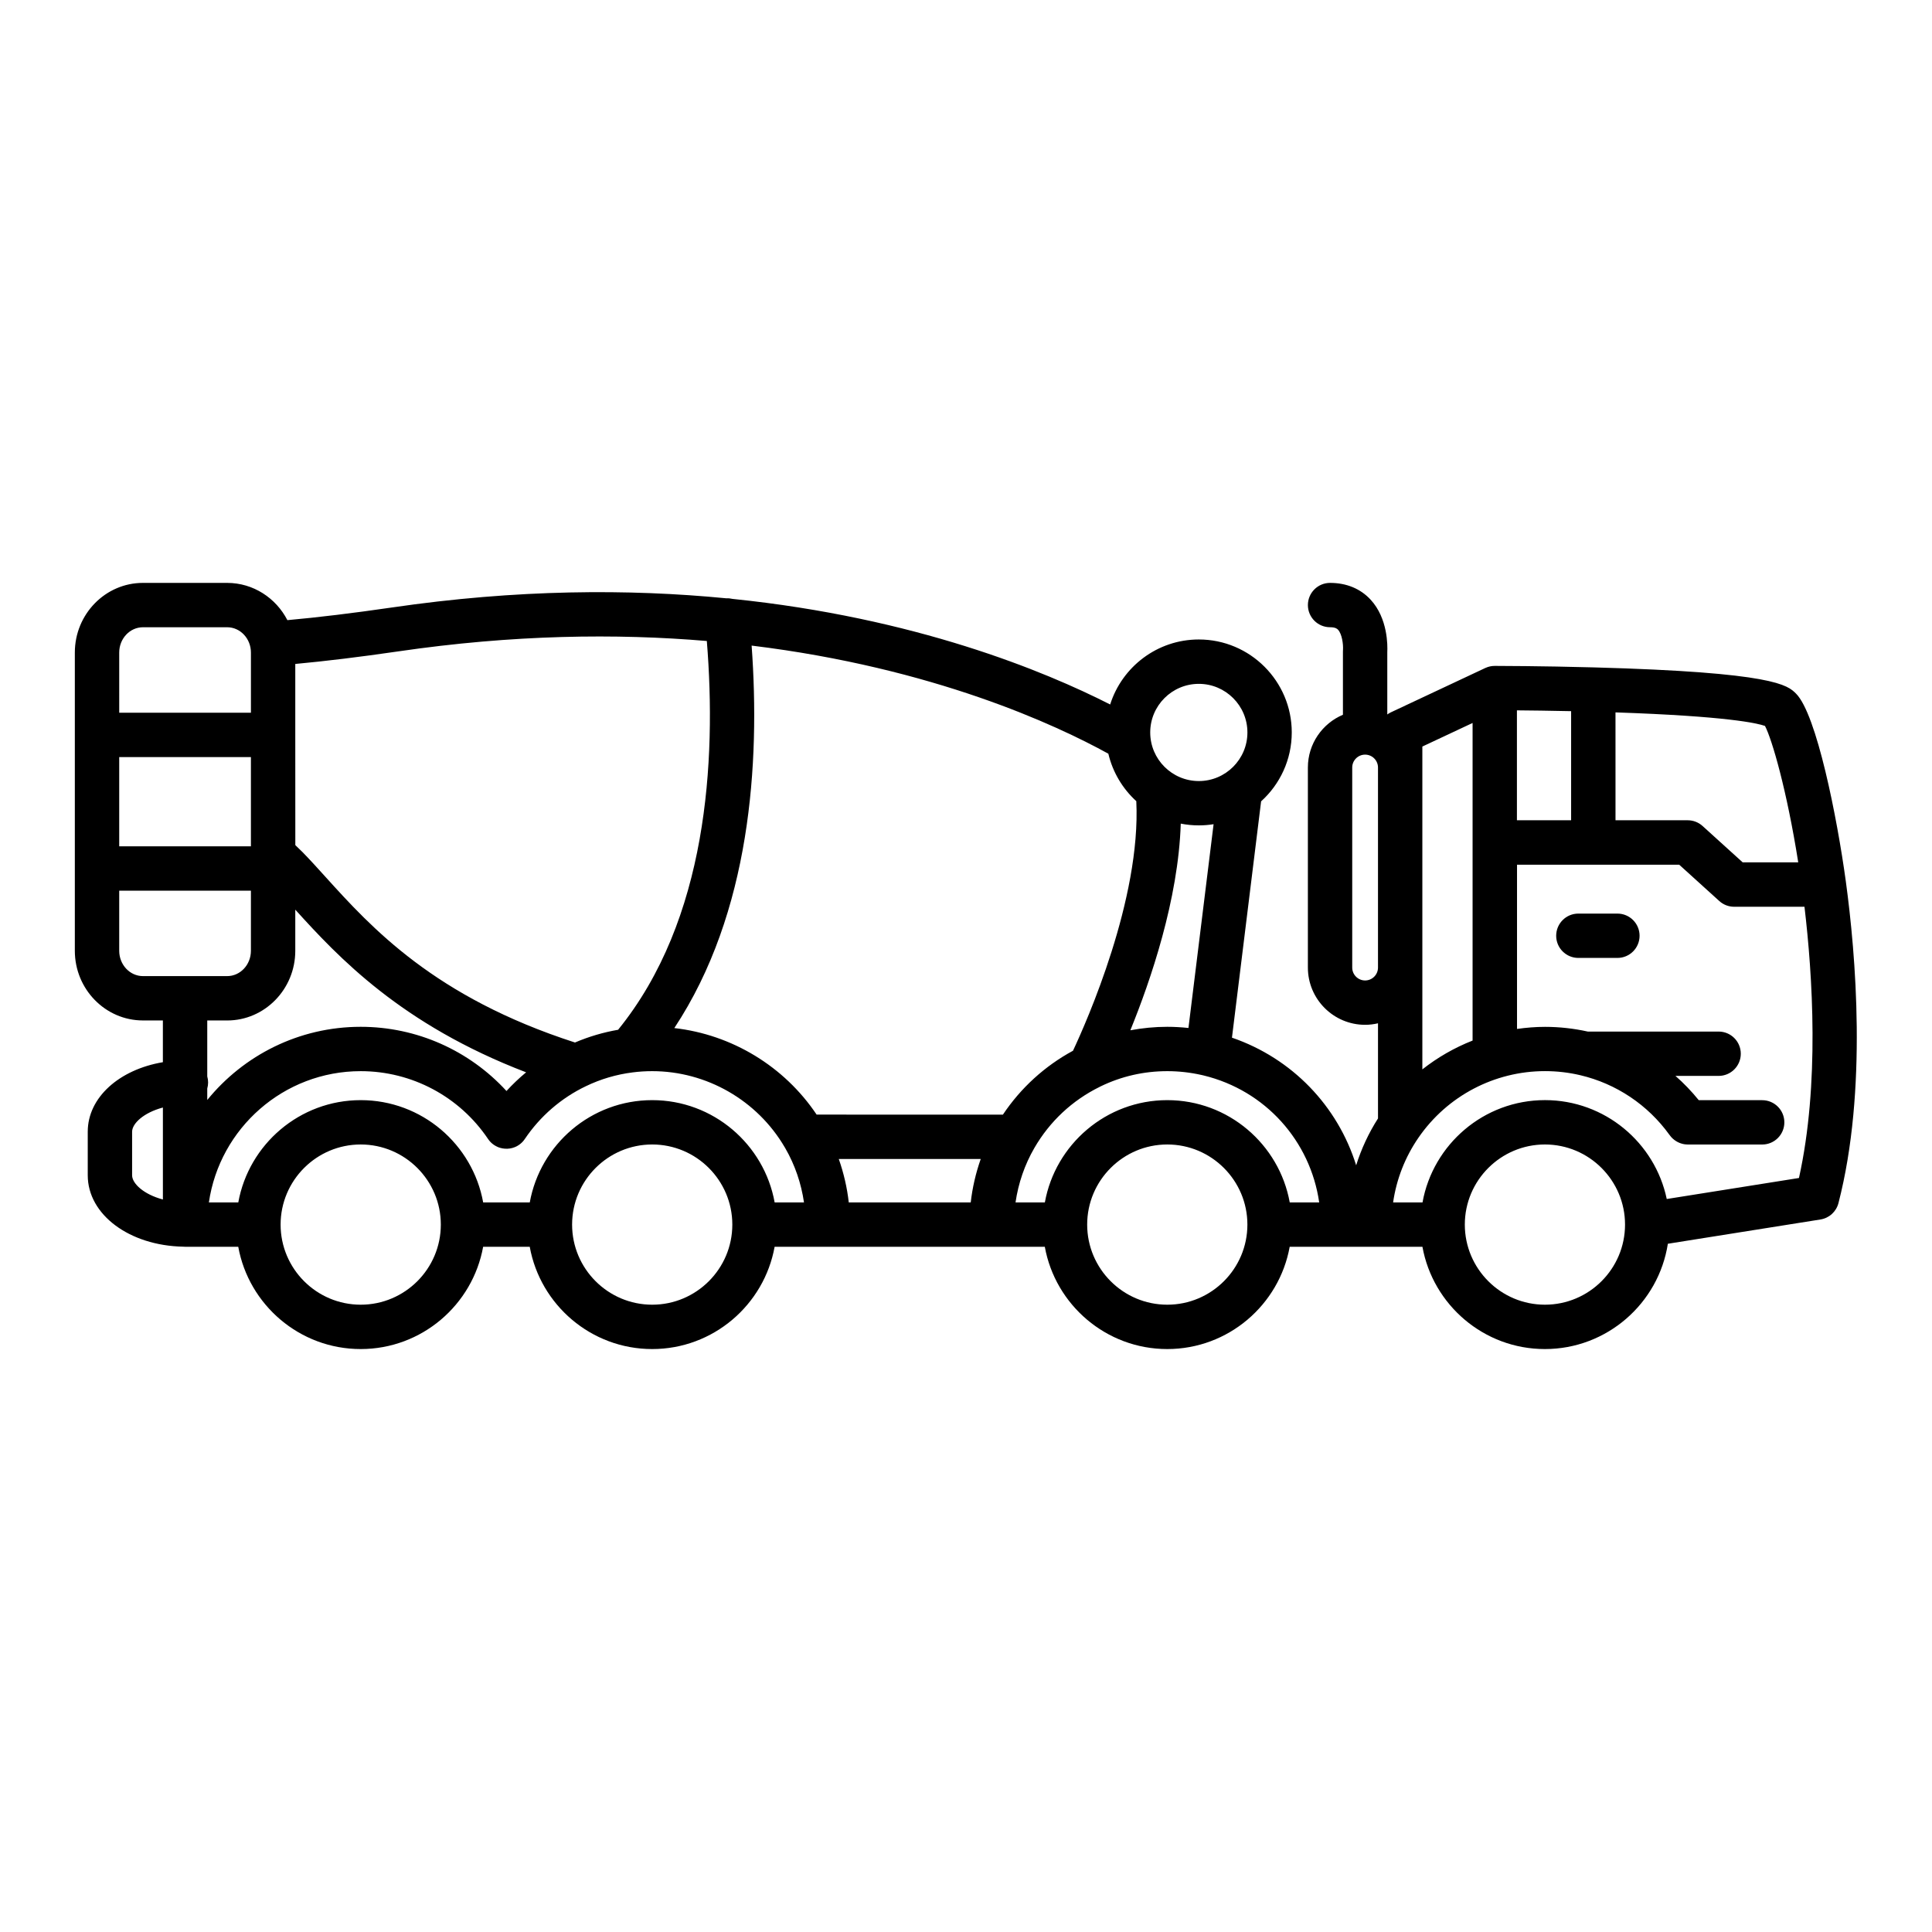 <?xml version="1.0" encoding="UTF-8"?>
<!-- Uploaded to: ICON Repo, www.svgrepo.com, Generator: ICON Repo Mixer Tools -->
<svg fill="#000000" width="800px" height="800px" version="1.1" viewBox="144 144 512 512" xmlns="http://www.w3.org/2000/svg">
 <g>
  <path d="m633.17 377.62c-2.324-17.039-7.758-44.359-13.199-49.801-2.246-2.246-5.648-5.644-53.574-6.953-13.949-0.379-25.684-0.395-26.25-0.395h-0.031c-0.215 0-0.434 0.016-0.645 0.035h-0.012c-0.207 0.02-0.406 0.055-0.609 0.102-0.023 0.004-0.051 0.016-0.074 0.02-0.176 0.039-0.352 0.09-0.523 0.145-0.039 0.016-0.074 0.031-0.117 0.047-0.156 0.055-0.309 0.117-0.453 0.18-0.02 0.012-0.039 0.016-0.059 0.023l-25.059 11.766c-0.328 0.156-0.629 0.344-0.918 0.551v-16.539c0.086-1.668 0.172-8.926-4.43-13.895-2.684-2.902-6.398-4.434-10.734-4.434-3.246 0-5.875 2.629-5.875 5.875 0 3.246 2.629 5.875 5.875 5.875 1.484 0 1.918 0.457 2.106 0.656 1.055 1.125 1.414 3.848 1.324 5.297-0.012 0.152-0.02 0.297-0.02 0.449v16.793c-5.457 2.301-9.289 7.703-9.289 13.98v53.02c0 8.363 6.805 15.168 15.168 15.168 1.176 0 2.316-0.145 3.414-0.402v25.215c-2.484 3.894-4.422 8.066-5.789 12.418-4.883-15.699-16.953-28.34-32.914-33.824l7.723-62.629c4.988-4.508 8.125-11.027 8.125-18.262 0-13.582-11.047-24.633-24.633-24.633-11.004 0-20.344 7.254-23.492 17.227-17.348-8.832-51.629-23.016-100.08-27.98-0.535-0.133-1.09-0.188-1.664-0.16-25.77-2.516-55.473-2.418-88.727 2.453-10.203 1.484-19.441 2.606-27.574 3.336-3.027-5.863-9.043-9.871-15.961-9.871h-22.32c-9.949 0-18.047 8.281-18.047 18.465v79.027c0 10.184 8.098 18.465 18.047 18.465h5.285v11.062c-11.547 1.949-19.91 9.34-19.91 18.426v11.543c0 10.438 11.047 18.645 25.285 18.922 0.168 0.016 0.332 0.023 0.504 0.023h14.098c2.781 15.391 16.27 27.109 32.449 27.109 16.184 0 29.668-11.715 32.449-27.109h12.348c2.781 15.391 16.27 27.109 32.449 27.109 16.184 0 29.668-11.715 32.449-27.109h71.602c2.781 15.391 16.27 27.109 32.449 27.109 16.184 0 29.668-11.715 32.449-27.109h35.176c2.781 15.391 16.27 27.109 32.449 27.109 16.461 0 30.145-12.121 32.59-27.906l40.445-6.434c2.312-0.367 4.18-2.07 4.766-4.336 7.727-29.902 4.543-66.227 1.961-85.219zm-446 84.258c-5.109-1.355-8.16-4.246-8.16-6.414v-11.543c0-2.168 3.047-5.055 8.16-6.414zm274.53-136.65c7.098 0 12.879 5.777 12.879 12.879 0 7.098-5.773 12.879-12.879 12.879-7.098 0-12.879-5.777-12.879-12.879 0-7.102 5.773-12.879 12.879-12.879zm3.914 37.195-6.66 54c-1.863-0.195-3.738-0.309-5.606-0.309-3.332 0-6.594 0.324-9.793 0.922 5.344-13.125 12.73-34.668 13.359-54.77 1.547 0.309 3.144 0.469 4.781 0.469 1.336 0 2.641-0.109 3.918-0.312zm-243.36-23.652v-0.02-0.02-18.777c8.09-0.75 17.195-1.859 27.188-3.316 30.535-4.469 57.93-4.801 81.875-2.769 2.594 31.996 0.109 73.949-23.512 103.03-3.941 0.684-7.769 1.812-11.426 3.375-37.25-12.027-53.949-30.441-66.184-43.961-2.109-2.332-4.106-4.539-6.047-6.519-0.605-0.613-1.234-1.223-1.883-1.828zm-46.66-21.832c0-3.703 2.82-6.711 6.293-6.711h22.32c3.473 0 6.293 3.012 6.293 6.711v15.934h-34.902zm0 27.691h34.902v23.648h-34.902zm6.293 58.047c-3.473 0-6.293-3.012-6.293-6.711v-15.934h34.902v15.934c0 3.703-2.82 6.711-6.293 6.711zm17.039 29.789c0.145-0.508 0.227-1.047 0.227-1.602 0-0.555-0.082-1.094-0.227-1.602v-14.828h5.281c9.949 0 18.047-8.281 18.047-18.465v-10.902c11.375 12.555 28.035 30.414 61.172 43.109-1.844 1.527-3.582 3.18-5.203 4.949-9.855-10.758-23.801-17.012-38.629-17.012-16.395 0-31.043 7.566-40.668 19.391zm40.668 57.293c-11.707 0-21.23-9.527-21.23-21.23 0-11.707 9.523-21.23 21.23-21.23 11.707 0 21.23 9.527 21.23 21.23 0.004 11.711-9.523 21.23-21.23 21.23zm77.25 0c-11.707 0-21.23-9.527-21.23-21.23 0-11.707 9.523-21.23 21.23-21.23 11.707 0 21.23 9.527 21.23 21.23 0 11.711-9.523 21.23-21.23 21.23zm32.449-27.102c-2.781-15.391-16.27-27.109-32.449-27.109-16.184 0-29.668 11.715-32.449 27.109h-12.348c-2.781-15.391-16.27-27.109-32.449-27.109-16.184 0-29.668 11.715-32.449 27.109h-7.793c2.856-19.648 19.809-34.789 40.238-34.789 13.551 0 26.172 6.723 33.75 17.977 0.023 0.035 0.051 0.066 0.074 0.102 0.082 0.117 0.168 0.23 0.258 0.344 0.055 0.066 0.109 0.125 0.168 0.191 0.07 0.074 0.137 0.156 0.211 0.23 0.09 0.09 0.188 0.176 0.281 0.258 0.047 0.039 0.09 0.086 0.141 0.125 0.133 0.105 0.262 0.207 0.402 0.301 0.02 0.016 0.035 0.031 0.055 0.039 0.004 0.004 0.012 0.004 0.012 0.004 0.145 0.098 0.293 0.188 0.441 0.266 0.023 0.016 0.047 0.023 0.07 0.039 0.133 0.07 0.262 0.133 0.398 0.191 0.047 0.02 0.09 0.047 0.141 0.066 0.09 0.039 0.188 0.066 0.281 0.102 0.09 0.031 0.176 0.066 0.266 0.09 0.004 0 0.012 0.004 0.02 0.004 0.43 0.125 0.863 0.195 1.293 0.223 0.855 0.055 1.727-0.074 2.555-0.406 0.004 0 0.012-0.004 0.012-0.004 0.105-0.039 0.207-0.098 0.309-0.141 0.074-0.035 0.152-0.07 0.227-0.105 0.07-0.035 0.137-0.082 0.203-0.121 0.105-0.059 0.207-0.121 0.309-0.188 0.012-0.004 0.02-0.016 0.031-0.02 0.055-0.035 0.102-0.082 0.156-0.117 0.098-0.07 0.191-0.137 0.281-0.211 0.082-0.066 0.156-0.137 0.227-0.203 0.066-0.059 0.133-0.117 0.195-0.18 0.098-0.098 0.188-0.195 0.273-0.297 0.035-0.039 0.074-0.082 0.109-0.125 0.105-0.133 0.207-0.262 0.301-0.402 0.016-0.02 0.031-0.035 0.039-0.055 4.07-6.035 9.656-10.871 16.188-13.992 3.898-1.879 8.062-3.113 12.398-3.656 1.656-0.215 3.394-0.328 5.168-0.328 14.41 0 27.844 7.723 35.121 20.168 0.051 0.09 0.102 0.176 0.156 0.262 2.551 4.418 4.219 9.301 4.953 14.359zm51.961 0h-32.32c-0.441-3.941-1.344-7.801-2.648-11.516h37.621c-1.305 3.715-2.207 7.574-2.652 11.516zm-40.836-23.273c-8.59-12.812-22.465-21.207-37.715-22.934 20.211-30.578 22.762-70.176 20.488-101.36 48.309 5.898 80.824 21.09 94.535 28.652 1.16 4.922 3.789 9.281 7.406 12.574 1.266 25.926-13.184 58.488-16.777 66.141-7.496 4.066-13.84 9.855-18.57 16.93l-49.367-0.004zm92.926 50.375c-11.707 0-21.23-9.527-21.23-21.23 0-11.707 9.527-21.23 21.23-21.23 11.707 0 21.23 9.527 21.23 21.23 0 11.711-9.527 21.23-21.23 21.23zm32.453-27.102c-2.781-15.391-16.27-27.109-32.449-27.109-16.184 0-29.668 11.715-32.449 27.109h-7.773c0.742-5.094 2.422-10.004 5.004-14.453 4.055-7.008 10.031-12.594 17.281-16.164 0.09-0.047 0.18-0.09 0.273-0.141 5.523-2.676 11.465-4.031 17.672-4.031 3.062 0 6.125 0.348 9.109 1.023 0.168 0.047 0.332 0.086 0.504 0.117 16.367 3.969 28.293 17.359 30.633 33.648zm23.387-62.238c0 1.883-1.531 3.414-3.414 3.414-1.883 0-3.414-1.531-3.414-3.414v-53.02c0-1.883 1.531-3.414 3.414-3.414 1.883 0 3.414 1.531 3.414 3.414zm62.934-67.629c29.539 1.004 37.559 2.863 39.621 3.586 1.863 3.547 5.793 17.043 8.812 36.148h-14.73l-10.617-9.621c-1.082-0.984-2.488-1.523-3.945-1.523h-19.133l-0.004-28.59zm-26.117-0.539c3.621 0.031 8.656 0.09 14.363 0.215v28.914h-14.363zm-25.062 68.168v-58.578l13.312-6.246v84.168c-4.781 1.879-9.266 4.449-13.312 7.637zm32.484 89.34c-11.707 0-21.23-9.527-21.23-21.23 0-11.707 9.527-21.23 21.23-21.23 11.707 0 21.23 9.527 21.23 21.23 0 11.711-9.527 21.23-21.23 21.23zm67.32-33.578-35.035 5.57c-3.133-14.949-16.414-26.207-32.277-26.207-16.184 0-29.668 11.715-32.449 27.109h-7.793c0.887-6.144 3.164-11.992 6.723-17.156 7.598-11.043 20.129-17.637 33.52-17.637 3.184 0 6.344 0.367 9.391 1.09 9.48 2.238 17.84 7.828 23.566 15.754 0.141 0.211 0.301 0.406 0.469 0.594 0.012 0.016 0.023 0.023 0.035 0.039 0.117 0.125 0.23 0.246 0.359 0.367 0.023 0.023 0.055 0.051 0.086 0.074 0.109 0.102 0.227 0.195 0.344 0.289 0.039 0.031 0.082 0.059 0.117 0.086 0.117 0.086 0.23 0.16 0.348 0.238 0.047 0.023 0.086 0.055 0.133 0.082 0.121 0.07 0.242 0.137 0.367 0.203 0.047 0.02 0.09 0.047 0.137 0.066 0.125 0.059 0.258 0.117 0.387 0.168 0.047 0.02 0.098 0.035 0.141 0.051 0.125 0.047 0.258 0.086 0.395 0.125 0.055 0.016 0.109 0.031 0.168 0.047 0.121 0.031 0.246 0.055 0.371 0.082 0.074 0.016 0.152 0.023 0.227 0.035 0.105 0.016 0.211 0.031 0.324 0.035 0.102 0.012 0.207 0.012 0.309 0.016 0.059 0 0.121 0.012 0.18 0.012h19.711c3.246 0 5.875-2.629 5.875-5.875 0-3.246-2.629-5.875-5.875-5.875h-16.809c-1.883-2.328-3.945-4.481-6.176-6.434h11.441c3.246 0 5.875-2.629 5.875-5.875 0-3.246-2.629-5.875-5.875-5.875h-34.672c-3.691-0.816-7.496-1.246-11.332-1.246-2.504 0-4.984 0.203-7.422 0.551v-43.523h42.984l10.617 9.621c1.082 0.984 2.488 1.523 3.945 1.523h18.633c2.141 18.078 4.039 47.105-1.461 71.875z"/>
  <path d="m572.63 386.11h-10.352c-3.246 0-5.875 2.629-5.875 5.875 0 3.246 2.629 5.875 5.875 5.875h10.352c3.246 0 5.875-2.629 5.875-5.875 0-3.246-2.629-5.875-5.875-5.875z"/>
 </g>
</svg>